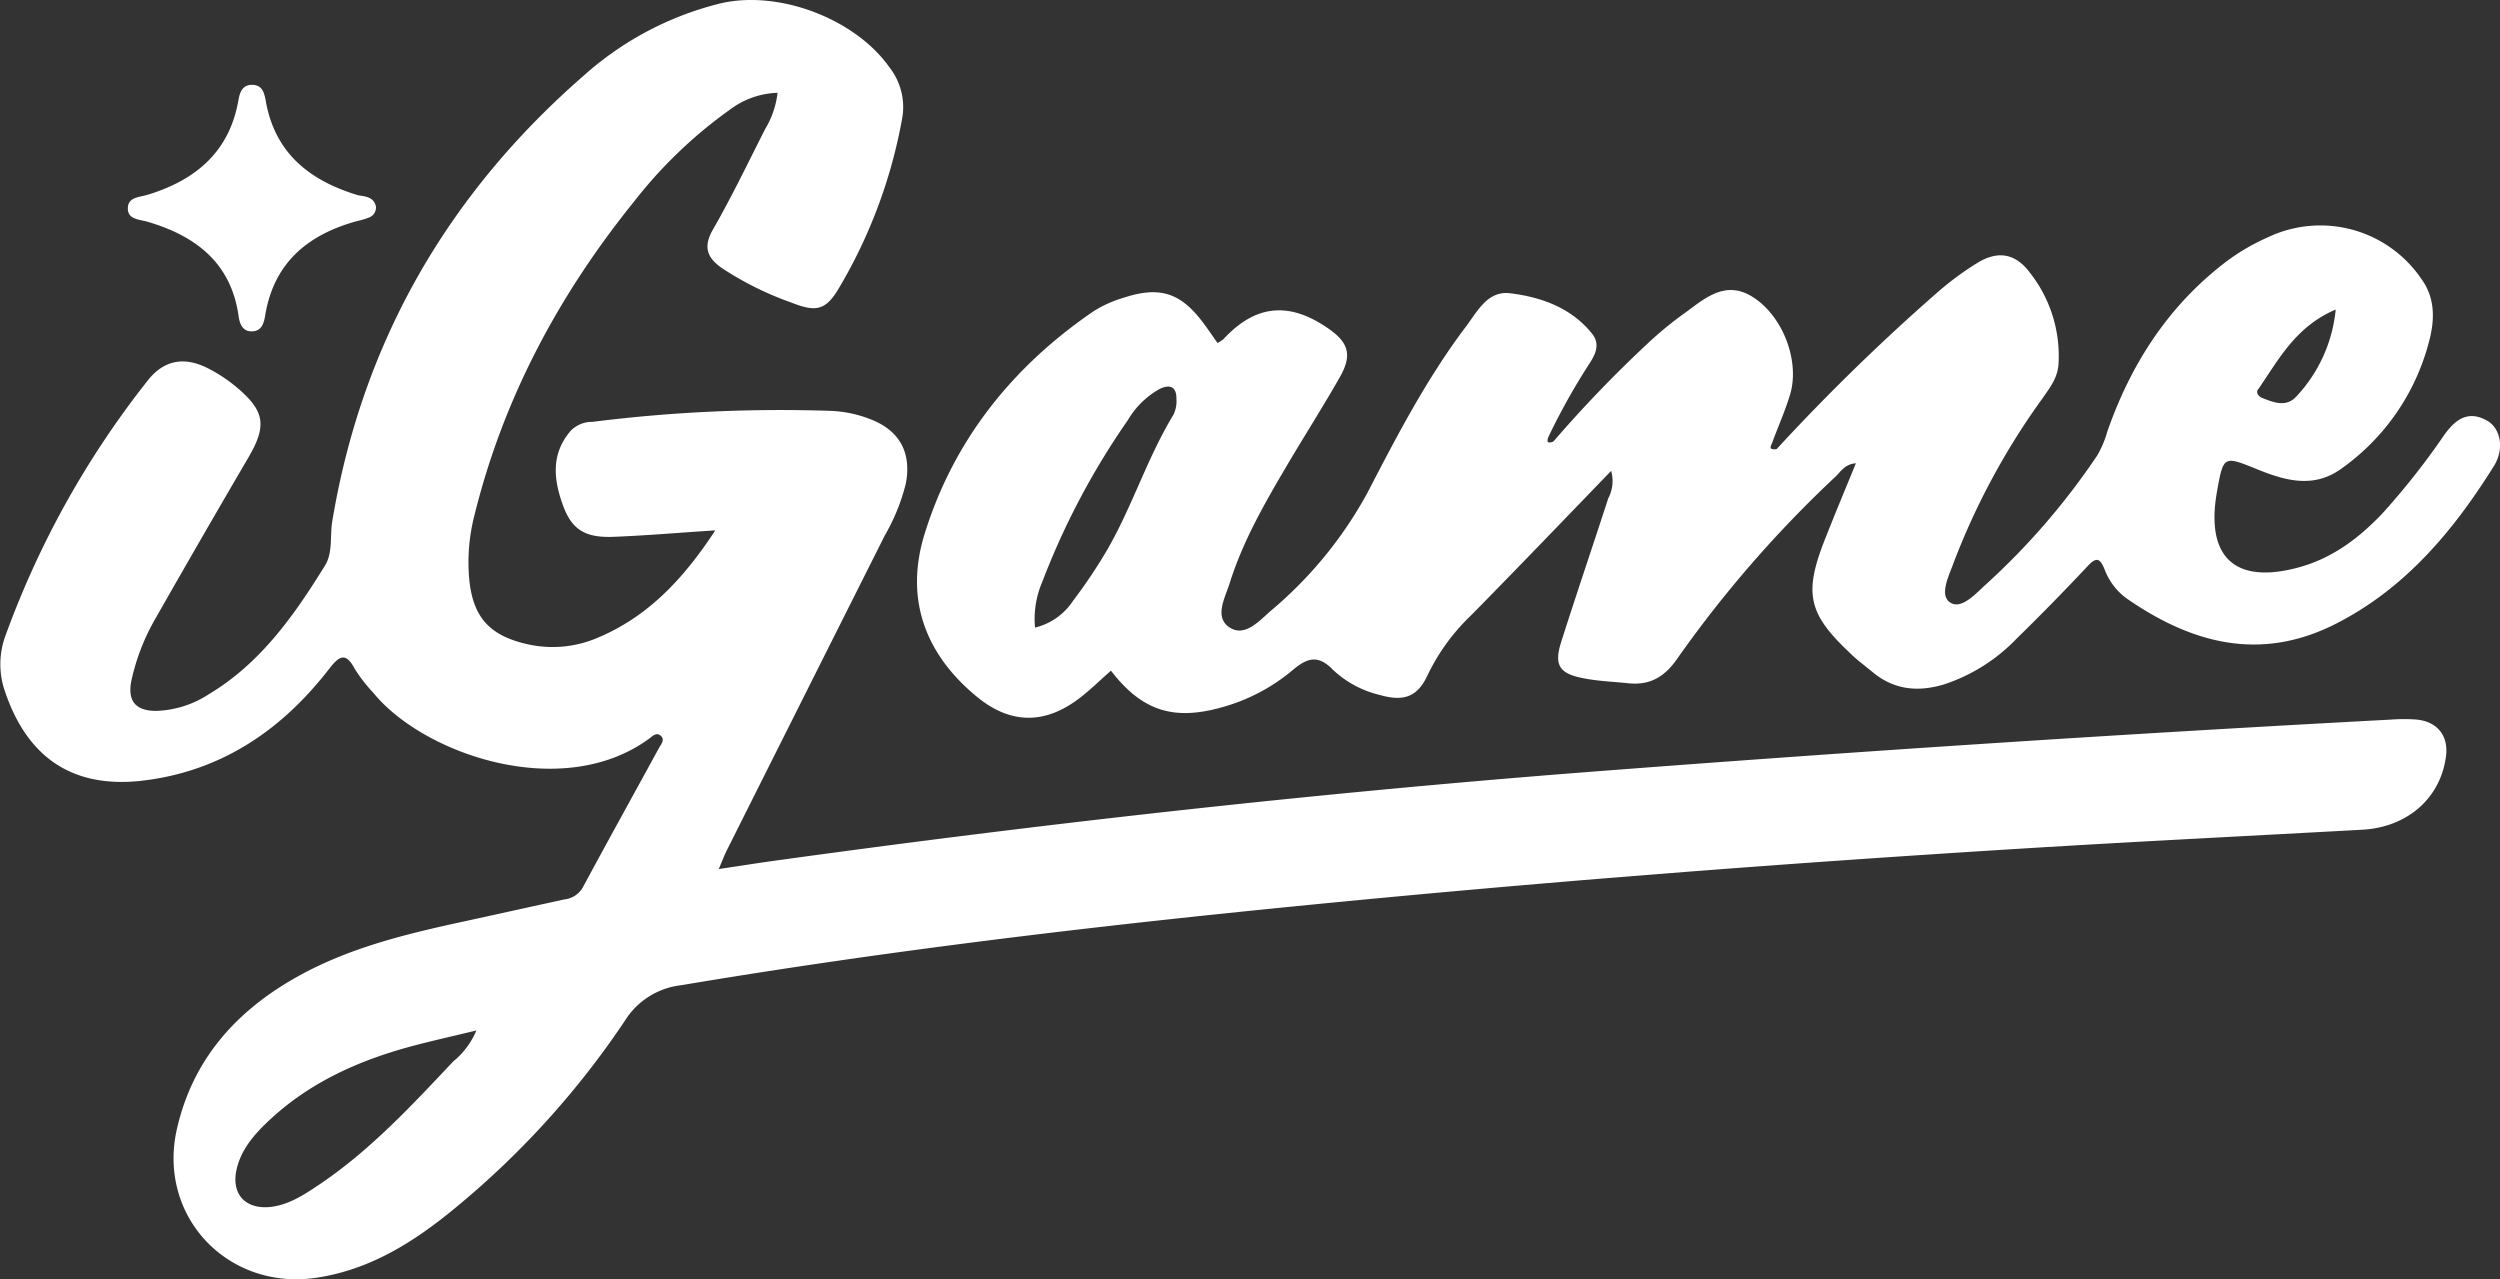 <?xml version="1.0" encoding="UTF-8"?> <svg xmlns="http://www.w3.org/2000/svg" viewBox="0 0 345.09 176.56"><rect x="0" y="0" width="345.09" height="176.56" fill="#333333" stroke="none"/><defs><style>.cls-1{fill:#fff;}</style></defs><title>Asset 1</title><g id="Layer_2" data-name="Layer 2"><g id="Layer_1-2" data-name="Layer 1"><path class="cls-1" d="M51.89,28.49A1.47,1.47,0,0,1,51,30a10.65,10.65,0,0,1-1.69.51c-6.76,1.85-11.49,5.7-12.7,13-.19,1.17-.52,2.24-1.9,2.23-1.19,0-1.61-1-1.76-2-1-7.39-5.85-11.13-12.51-13.11-1.2-.36-2.9-.3-2.79-2,.09-1.45,1.66-1.41,2.78-1.76,6.5-2,11.2-5.84,12.46-12.94.2-1.14.52-2.23,1.92-2.22s1.68,1.12,1.88,2.25c1.28,7.25,6.12,11,12.77,13C50.46,27.12,51.61,27.2,51.89,28.49Z"></path><path class="cls-1" d="M343.19,58c-2.61-1.4-4.32,0-5.77,2a101.36,101.36,0,0,1-8.68,11c-3.22,3.35-6.83,6.06-11.4,7.31C308.58,80.71,304.45,77,306,68c.91-5.14.9-5.12,5.58-3.22,3.88,1.58,7.81,2.68,11.63-.1A31,31,0,0,0,335.3,47.12c.78-2.92.88-5.94-1.05-8.6a16.86,16.86,0,0,0-21.19-5.77,29.28,29.28,0,0,0-6.58,4c-7.52,6-12.46,13.82-15.6,22.84a14,14,0,0,1-1.38,3.27,97.37,97.37,0,0,1-15.36,17.8c-1.42,1.28-3.39,3.53-4.94,2.51s-.18-3.67.47-5.49A98.33,98.33,0,0,1,281.93,55c1-1.45,2.12-2.84,2.22-4.78a18.57,18.57,0,0,0-3.92-12.54c-2-2.7-4.42-3.15-7.3-1.38a42.58,42.58,0,0,0-5.28,3.87A288.82,288.82,0,0,0,245.23,62c-1.39.16-.62-.64-.51-1.15.8-2.12,1.71-4.2,2.37-6.36,1.37-4.53-.89-10.69-5-13.4s-7.08.42-10.1,2.53a50.13,50.13,0,0,0-4.57,3.81,173.09,173.09,0,0,0-13,13.52c-.72.27-1,.15-.67-.67a89.94,89.94,0,0,1,5.68-10.14c.86-1.32,1.46-2.69.31-4.11-2.87-3.55-6.95-5-11.21-5.54-3.16-.44-4.57,2.46-6.14,4.54-5.42,7.16-9.55,15.11-13.67,23.06a56.51,56.51,0,0,1-13.35,16.26c-1.57,1.38-3.56,3.64-5.66,2.25s-.66-4,0-6c1.81-5.83,4.84-11.1,7.92-16.32,2.42-4.11,5-8.14,7.35-12.28,1.68-3,1.18-4.69-1.56-6.61-5.45-3.82-10.12-3.36-14.54,1.43a5.87,5.87,0,0,1-.82.53c-.64-.92-1.25-1.82-1.9-2.69-3.17-4.28-6.07-5.22-11.16-3.53a16.38,16.38,0,0,0-4.06,1.84c-11.19,7.65-19.31,17.79-23.32,30.76-2.73,8.84,0,16.49,7.18,22.41,4.64,3.84,9.39,3.9,14.17.26,1.54-1.17,2.92-2.54,4.38-3.82,4.27,5.53,8.6,6.94,15.29,5.06a25.83,25.83,0,0,0,9.71-5.07c2-1.7,3.52-2.32,5.66-.1a14.3,14.3,0,0,0,6.52,3.48c3.31.93,5.19.21,6.58-2.86A28.22,28.22,0,0,1,203,85c6.4-6.49,12.71-13.08,19.4-20a5.11,5.11,0,0,1-.4,3.78c-2.15,6.62-4.39,13.2-6.5,19.83-1,3.15-.3,4.36,3,5,2,.41,4.14.48,6.22.7,3,.32,5-.83,6.76-3.33a162.42,162.42,0,0,1,21.88-25.18c.74-.7,1.29-1.74,2.82-1.85-1.52,3.72-3,7.24-4.4,10.82-2.78,7.19-2.12,10,3.53,15.32,1,1,2.11,1.8,3.18,2.69,2.95,2.45,6.25,2.77,9.83,1.7a24.44,24.44,0,0,0,10-6.28q5-4.89,9.8-10c1.21-1.31,1.72-1.23,2.38.37a8.8,8.8,0,0,0,3,4c9,6.26,18.48,8.81,28.84,3.58,9.64-4.87,16.31-12.86,21.91-21.82C345.76,61.89,345.15,59,343.19,58Zm-31.47-4.27c2.82-4.1,5.17-8.66,10.69-11a20.37,20.37,0,0,1-5.49,12.06c-1.43,1.48-3.13.73-4.72.12C311.63,54.62,311.4,54.15,311.72,53.68Zm-149.67,3.4c-3.64,5.94-5.7,12.65-9.16,18.67a71.42,71.42,0,0,1-4.79,7.16,8.72,8.72,0,0,1-5.23,3.67,13,13,0,0,1,1-6.31A104,104,0,0,1,155.68,58a11.72,11.72,0,0,1,4.41-4.32c1.41-.67,2.33-.31,2.3,1.4A4.15,4.15,0,0,1,162.05,57.08Z"></path><path class="cls-1" d="M333.6,99.33a23.64,23.64,0,0,0-3.57,0q-56.16,3-112.22,7.34c-37.18,2.92-74.22,7.06-111.16,12.18-2.37.33-4.73.71-7.44,1.11.52-1.2.79-1.94,1.15-2.65Q111.24,95.6,122.14,73.9a27.53,27.53,0,0,0,2.9-7.16c.79-4.19-.8-7.23-4.73-8.81a16.87,16.87,0,0,0-5.51-1.21,207.3,207.3,0,0,0-33,1.51,4.13,4.13,0,0,0-3,1.21c-2.8,3.22-2.38,6.81-1.06,10.39,1.22,3.31,3.07,4.43,7,4.27,4.52-.18,9-.57,14-.89-4.36,6.64-9.31,12-16.5,14.93a15.75,15.75,0,0,1-9.67.73c-5-1.19-7.26-3.68-7.79-8.82a26,26,0,0,1,.7-8.88c4-16.23,11.69-30.55,22.14-43.47a63.34,63.34,0,0,1,13.1-12.54,11.51,11.51,0,0,1,6.61-2.35,12.37,12.37,0,0,1-1.71,5c-2.38,4.69-4.66,9.45-7.28,14C97,34.21,97.73,35.66,99.64,37a43.9,43.9,0,0,0,9.58,4.76c3.5,1.39,4.81,1.08,6.69-2.17A70.14,70.14,0,0,0,124.59,16a8.93,8.93,0,0,0-1.83-6.73C118,2.55,107.45-1.42,99.44.47A44.06,44.06,0,0,0,80.62,10.4C61.8,26.78,50,47.22,45.87,71.92c-.35,2,.11,4.32-1,6.13-4.25,6.88-8.88,13.47-16,17.75a14.14,14.14,0,0,1-7.3,2.33c-2.87,0-4-1.38-3.43-4.19a29.7,29.7,0,0,1,3.33-8.58q6.34-11.14,12.82-22.21c2.52-4.31,2.3-6.35-1.47-9.56a20.84,20.84,0,0,0-4.21-2.8c-3.2-1.59-6-1.1-8.23,1.75a125.85,125.85,0,0,0-19.55,35,11.44,11.44,0,0,0-.33,7.33c2.93,9.28,9.08,14,19,12.91,10.94-1.25,19.31-6.91,25.91-15.42,1.37-1.77,2.28-2.46,3.58,0a21.56,21.56,0,0,0,2.56,3.29c6.88,8.45,26,15.08,38,6.35.47-.34,1-.93,1.57-.51.78.58.11,1.26-.19,1.82-3.48,6.37-7,12.72-10.44,19.11a3.33,3.33,0,0,1-2.57,1.73c-4.57,1-9.12,2-13.68,3-8,1.73-15.91,3.61-23.13,7.63-8.46,4.71-14.5,11.42-16.69,21.06-2.74,12.05,7.05,22.37,19.29,20.53,7.47-1.13,13.53-5,19.19-9.68a119.28,119.28,0,0,0,23.35-25.78A10.55,10.55,0,0,1,94,136c25.89-4.35,51.93-7.55,78-10.22,36.81-3.76,73.68-6.62,110.6-8.86,14.5-.87,29-1.59,43.49-2.39,6.08-.33,10.61-4.19,11.49-9.77C338.13,101.75,336.58,99.63,333.6,99.33Zm-270.86,47c-5.86,6.21-11.66,12.51-18.83,17.29-2.06,1.38-4.16,2.75-6.74,3-3.38.27-5.27-1.87-4.51-5.2.62-2.73,2.39-4.78,4.35-6.63,5.62-5.33,12.46-8.4,19.84-10.38,2.85-.76,5.74-1.4,8.91-2.17A11,11,0,0,1,62.74,146.37Z"></path></g></g></svg> 